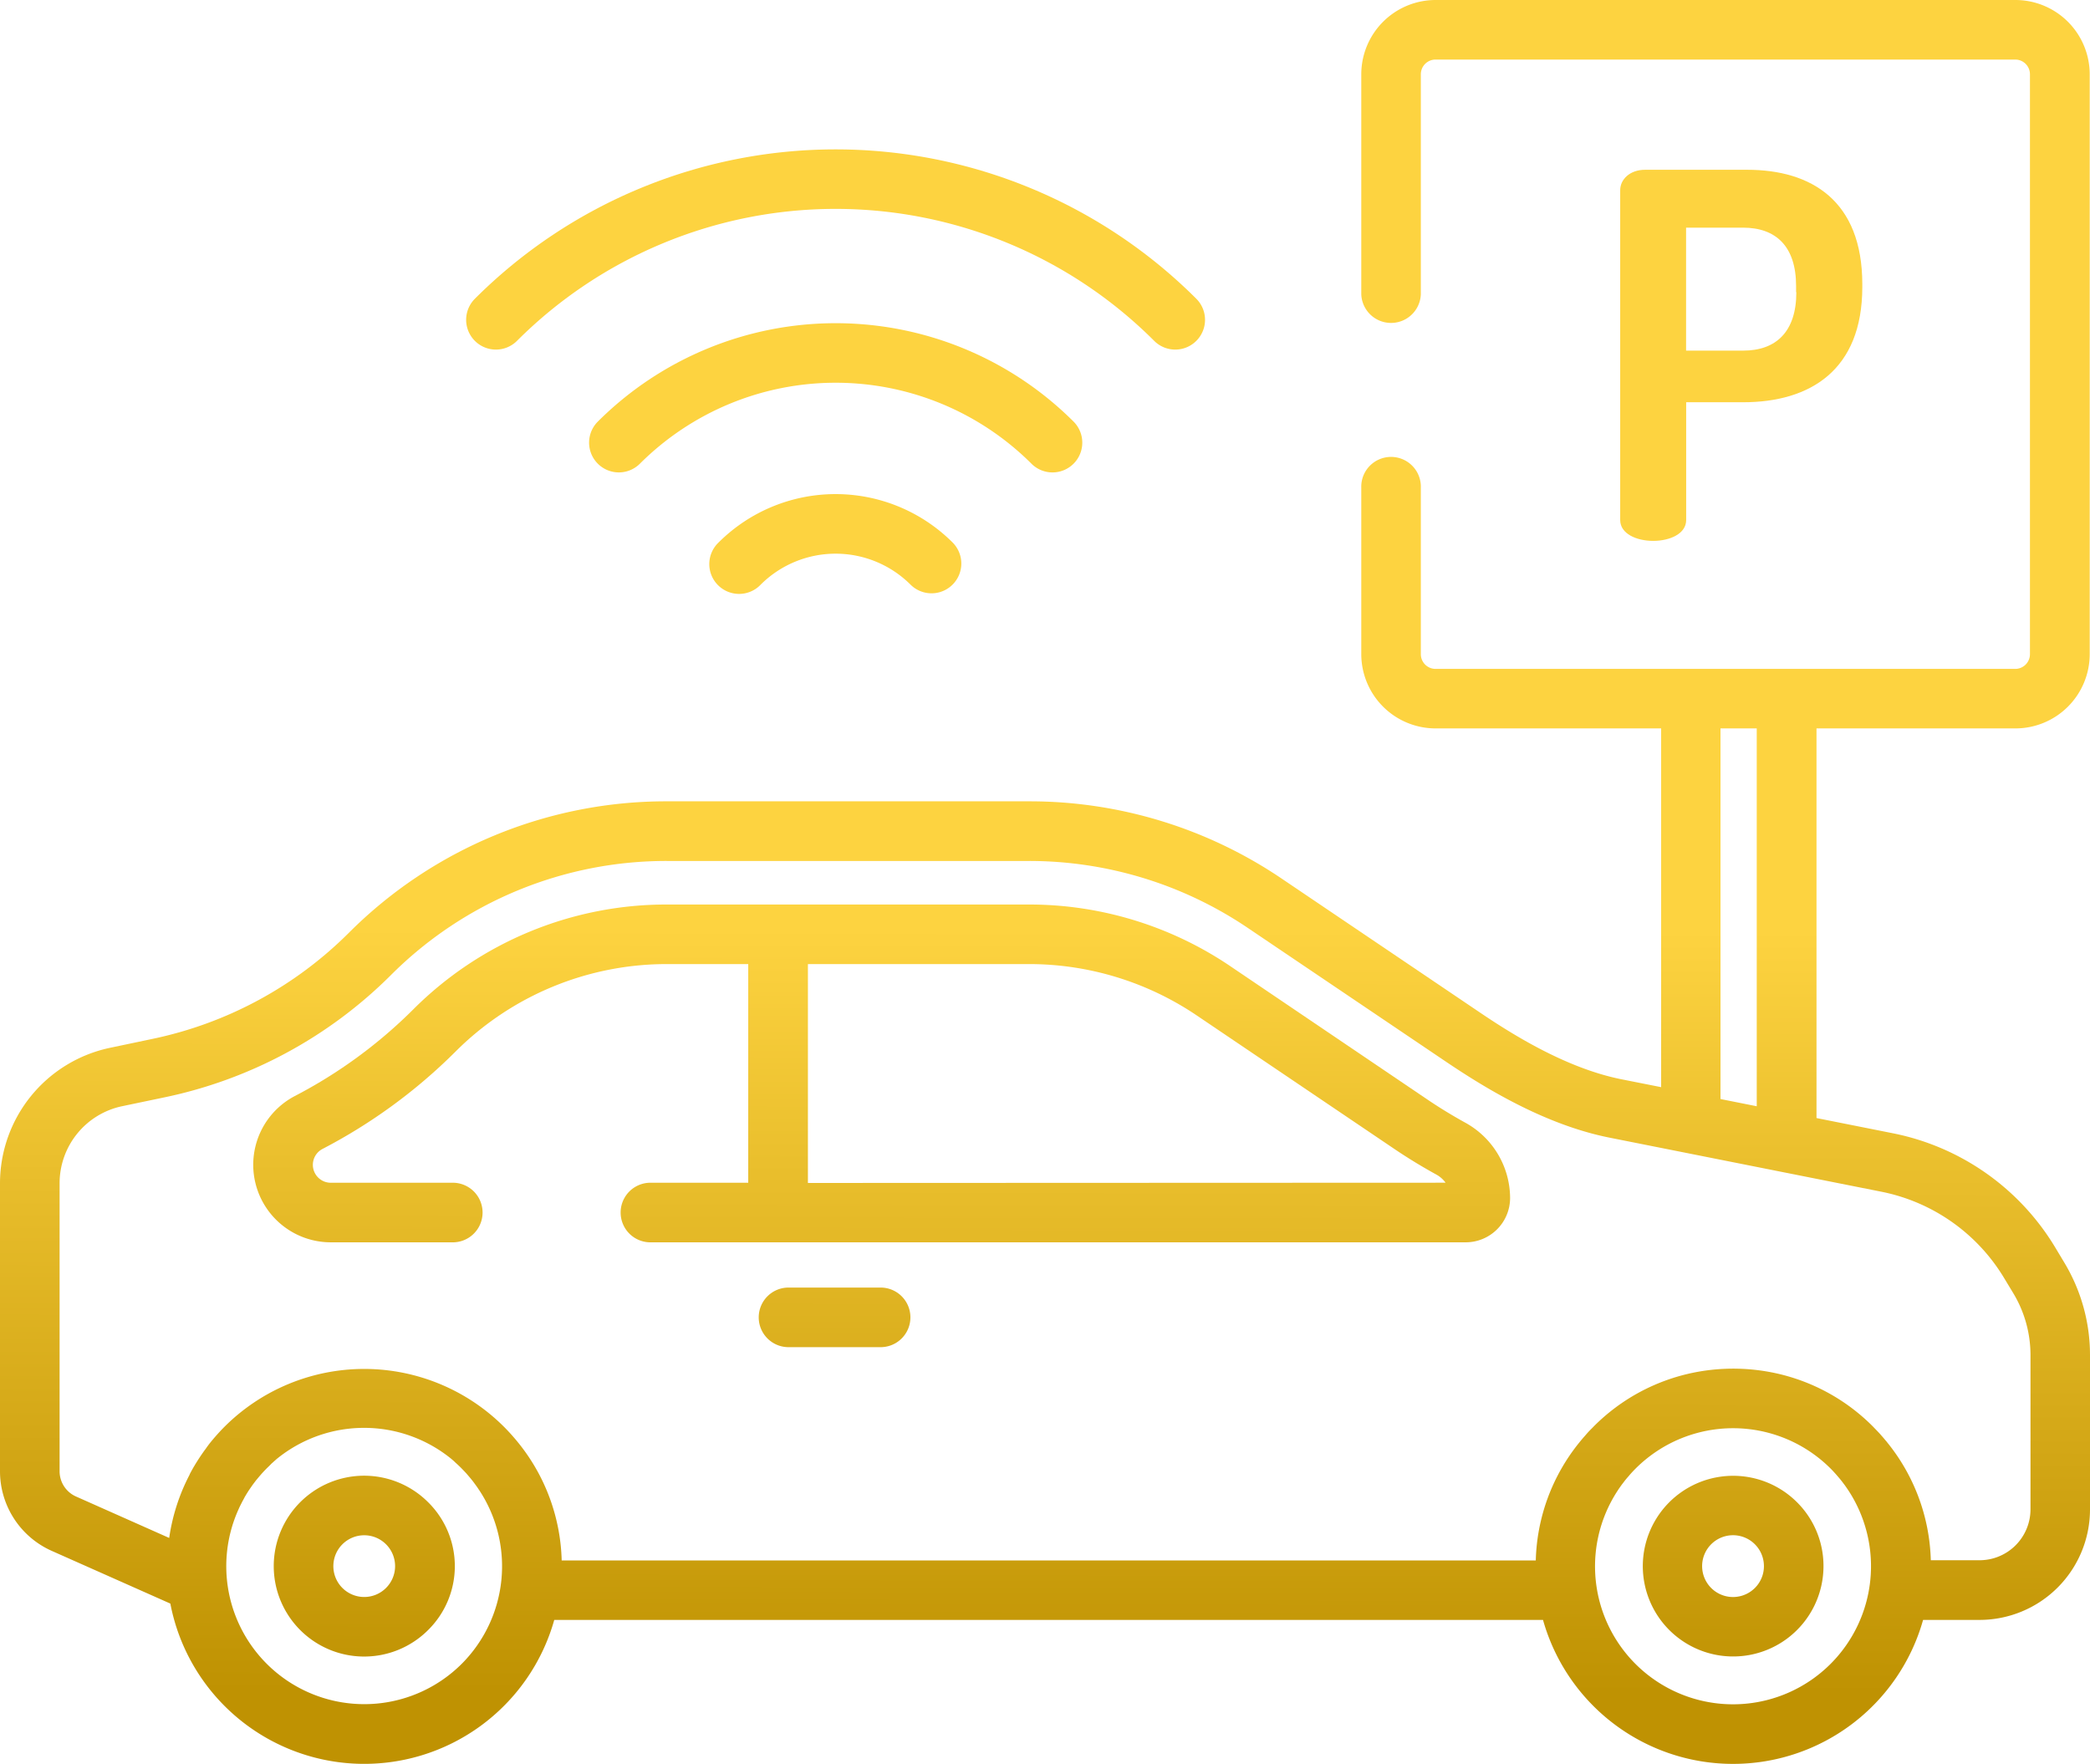 <svg xmlns="http://www.w3.org/2000/svg" xmlns:xlink="http://www.w3.org/1999/xlink" viewBox="0 0 512 432.06"><defs><style>.cls-1{fill:url(#linear-gradient);}.cls-2{fill:url(#linear-gradient-2);}.cls-3{fill:url(#linear-gradient-3);}.cls-4{fill:url(#linear-gradient-4);}.cls-5{fill:url(#linear-gradient-5);}.cls-6{fill:url(#linear-gradient-6);}.cls-7{fill:url(#linear-gradient-7);}.cls-8{fill:url(#linear-gradient-8);}.cls-9{fill:url(#linear-gradient-9);}</style><linearGradient id="linear-gradient" x1="426.62" y1="16.64" x2="425.86" y2="414.93" gradientUnits="userSpaceOnUse"><stop offset="0.53" stop-color="#fdd340"/><stop offset="1" stop-color="#bf9202"/></linearGradient><linearGradient id="linear-gradient-2" x1="204.82" y1="16.21" x2="204.06" y2="414.51" xlink:href="#linear-gradient"/><linearGradient id="linear-gradient-3" x1="204.88" y1="16.21" x2="204.11" y2="414.51" xlink:href="#linear-gradient"/><linearGradient id="linear-gradient-4" x1="204.94" y1="16.21" x2="204.17" y2="414.51" xlink:href="#linear-gradient"/><linearGradient id="linear-gradient-5" x1="216.49" y1="16.23" x2="215.72" y2="414.53" xlink:href="#linear-gradient"/><linearGradient id="linear-gradient-6" x1="205.29" y1="16.21" x2="204.52" y2="414.51" xlink:href="#linear-gradient"/><linearGradient id="linear-gradient-7" x1="256.6" y1="16.31" x2="255.84" y2="414.61" xlink:href="#linear-gradient"/><linearGradient id="linear-gradient-8" x1="89.93" y1="15.99" x2="89.16" y2="414.29" xlink:href="#linear-gradient"/><linearGradient id="linear-gradient-9" x1="425.27" y1="16.63" x2="424.51" y2="414.93" xlink:href="#linear-gradient"/></defs><g id="Layer_2" data-name="Layer 2"><g id="Layer_1-2" data-name="Layer 1"><path class="cls-1" d="M428,41.59H403c-3.73,0-6.09,2.36-6.09,5h0v80.81c0,3.36,4,5.1,8.08,5.1s8.08-1.74,8.08-5.1V98.54H427c16.41,0,29.22-7.83,29.22-28.23v-.74C456.2,49.18,443.76,41.59,428,41.59Zm12.06,30c0,9.7-5,14.3-13,14.3H413.05V55.77H427c8.08,0,13,4.6,13,14.3v1.49Z"/><path class="cls-2" d="M293.07,73.19a125,125,0,0,0-176.74,0A7.29,7.29,0,0,0,126.65,83.5a110.38,110.38,0,0,1,156.1,0,7.29,7.29,0,0,0,10.32-10.31Z"/><path class="cls-3" d="M263,103.28a82.49,82.49,0,0,0-116.55,0,7.29,7.29,0,0,0,10.31,10.31,67.91,67.91,0,0,1,95.92,0A7.29,7.29,0,0,0,263,103.28Z"/><path class="cls-4" d="M233.36,132.89a40.58,40.58,0,0,0-57.32,0,7.3,7.3,0,1,0,10.32,10.32,26,26,0,0,1,36.69,0,7.29,7.29,0,1,0,10.31-10.32Z"/><path class="cls-5" d="M358.92,275c-3.15-1.74-6.27-3.64-9.25-5.66L301.42,236.7A87.92,87.92,0,0,0,252,221.58H163.48a87.7,87.7,0,0,0-62.28,25.73,118.14,118.14,0,0,1-29,21.2A19,19,0,0,0,81,304.33h30.19a7.3,7.3,0,0,0,0-14.59H81a4.39,4.39,0,0,1-2-8.28,132.8,132.8,0,0,0,32.56-23.82,73.17,73.17,0,0,1,52-21.47H183.3v53.57H159.07a7.3,7.3,0,0,0,0,14.59h200a10.88,10.88,0,0,0,10.87-10.87A21.16,21.16,0,0,0,358.92,275Zm-161,14.79V236.17H252a73.36,73.36,0,0,1,41.23,12.62l48.24,32.59c3.35,2.27,6.85,4.4,10.39,6.35a6.89,6.89,0,0,1,2.27,2Z"/><path class="cls-6" d="M216,315.42H193.44a7.3,7.3,0,1,0,0,14.59H216a7.3,7.3,0,0,0,0-14.59Z"/><path class="cls-7" d="M505.71,309.3l-2.3-3.83a60.09,60.09,0,0,0-39.63-27.84L445,273.89V178.44h48.73a18.21,18.21,0,0,0,18.2-18.19V18.2A18.22,18.22,0,0,0,493.68,0h-142a18.22,18.22,0,0,0-18.2,18.2V72.08a7.3,7.3,0,0,0,14.59,0V18.2a3.61,3.61,0,0,1,3.61-3.61H493.68a3.61,3.61,0,0,1,3.61,3.61V160.25a3.61,3.61,0,0,1-3.61,3.61h-142a3.61,3.61,0,0,1-3.61-3.61V119.5a7.3,7.3,0,1,0-14.59,0v40.75a18.22,18.22,0,0,0,18.2,18.19h55.26v87.88l-9.68-1.92c-13.36-2.66-26.39-10.72-35-16.56l-48.25-32.59A110.17,110.17,0,0,0,252,196.3H163.48a109.88,109.88,0,0,0-78.06,32.25A95.75,95.75,0,0,1,37.34,254.5l-10.47,2.2A33.94,33.94,0,0,0,0,289.77v70.64a21.35,21.35,0,0,0,12.68,19.51l29.05,12.91a48.36,48.36,0,0,0,94.05,4H378a48.36,48.36,0,0,0,93.11,0H485a27.07,27.07,0,0,0,27-27V331.92A43.88,43.88,0,0,0,505.71,309.3ZM421.48,178.44h8.88V271l-8.88-1.77ZM113.12,407.58a33.8,33.8,0,0,1-54.64-37.94l.13-.3c.18-.37.36-.74.55-1.1.08-.17.17-.34.26-.51.17-.32.35-.63.53-1l.38-.64.51-.82.49-.72.5-.72c.19-.27.4-.53.6-.8s.31-.41.48-.61.49-.59.74-.88l.43-.5c.37-.41.75-.82,1.14-1.21l.1-.11a2.39,2.39,0,0,0,.23-.22c.34-.32.67-.65,1-1l.27-.23c.34-.31.69-.61,1-.9l.1-.07a33.85,33.85,0,0,1,42.54,0l0,0c.38.31.75.63,1.12,1l.2.18c.42.38.84.77,1.24,1.18s.87.9,1.28,1.35l.53.62c.21.25.43.5.63.75s.46.58.68.88l.36.49c.27.37.53.74.78,1.12,0,.06.09.12.13.19A33.85,33.85,0,0,1,113.12,407.58Zm335.35,0a33.8,33.8,0,0,1-52.19-42.41l.12-.19c.25-.38.52-.75.78-1.12.12-.17.24-.33.37-.49s.44-.59.68-.88.41-.5.63-.74.35-.42.53-.62c.41-.46.84-.92,1.28-1.36a33.8,33.8,0,0,1,47.8,0c.44.44.86.9,1.27,1.36l.53.61c.21.25.43.5.63.75s.46.58.68.88.25.32.37.49c.26.37.52.74.77,1.12a1.27,1.27,0,0,1,.13.19A33.86,33.86,0,0,1,448.47,407.58Zm48.95-37.82h0A12.47,12.47,0,0,1,485,382.21H473a47.79,47.79,0,0,0-10.74-28.94c0-.06-.09-.12-.14-.17-.41-.51-.84-1-1.28-1.5l-.33-.38c-.47-.51-.95-1-1.44-1.51l-.24-.25a48,48,0,0,0-22.39-12.73,49,49,0,0,0-21.34-.52,48,48,0,0,0-24.7,13.25l-.24.25c-.49.49-1,1-1.44,1.51l-.32.37c-.44.5-.88,1-1.29,1.51a1,1,0,0,0-.13.16,47.82,47.82,0,0,0-10.75,29H137.6a47.79,47.79,0,0,0-10.77-29l-.09-.11c-.44-.54-.9-1.07-1.36-1.59l-.26-.29q-.81-.9-1.68-1.77a48.44,48.44,0,0,0-68.43,0c-.54.54-1.06,1.09-1.57,1.65l-.45.5c-.36.41-.71.82-1.06,1.24l-.45.55q-.54.68-1,1.35c-.1.15-.21.29-.32.43q-1.36,1.88-2.54,3.86a.41.41,0,0,1-.07.11c-.38.66-.75,1.32-1.1,2l0,.06a48.3,48.3,0,0,0-5,15.5L18.6,366.59a6.76,6.76,0,0,1-4-6.18V289.77A19.29,19.29,0,0,1,29.86,271l10.47-2.19a110.29,110.29,0,0,0,55.39-29.9,95.39,95.39,0,0,1,67.76-28H252a95.69,95.69,0,0,1,53.75,16.45L354,259.93c9.68,6.54,24.39,15.6,40.34,18.77l66.57,13.24a45.44,45.44,0,0,1,30,21.06l2.31,3.82a29.33,29.33,0,0,1,4.2,15.1Z"/><path class="cls-8" d="M104.88,368a22.15,22.15,0,1,0,0,31.31A22,22,0,0,0,104.88,368ZM94.57,389a7.56,7.56,0,1,1,0-10.69A7.55,7.55,0,0,1,94.57,389Z"/><path class="cls-9" d="M440.22,368a22.13,22.13,0,1,0,6.49,15.66A22,22,0,0,0,440.22,368Zm-10.31,21a7.57,7.57,0,1,1,2.21-5.35A7.51,7.51,0,0,1,429.91,389Z"/></g></g></svg>